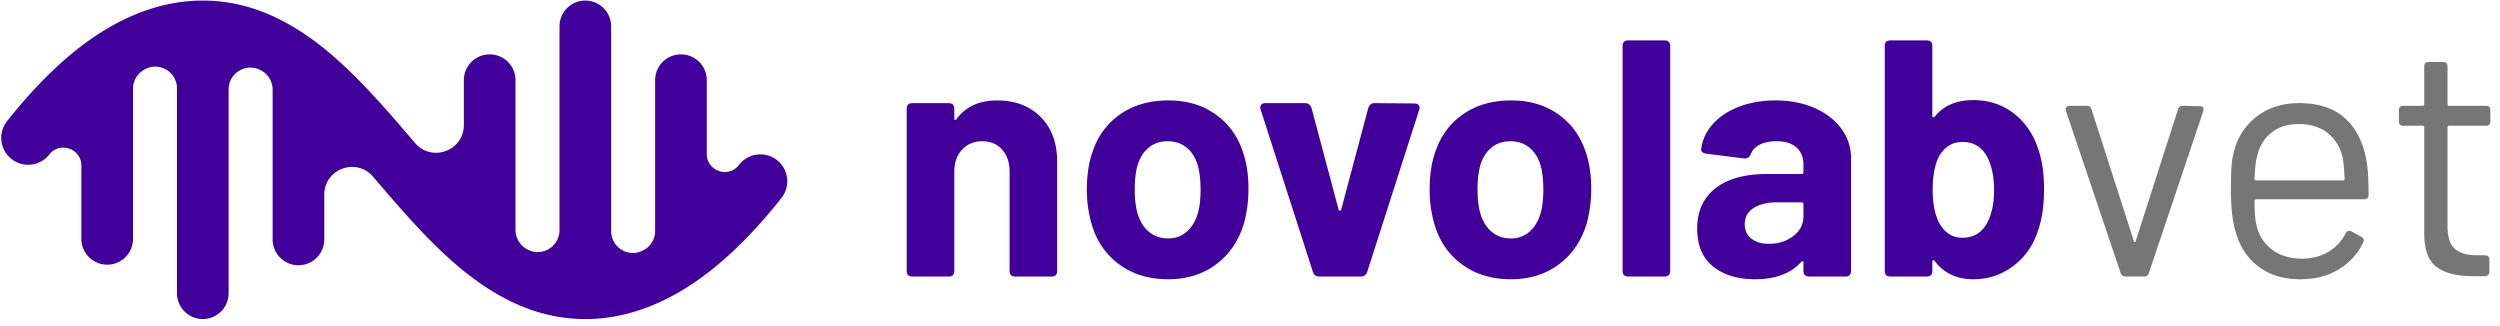 <svg viewBox="0 0 184 24" xmlns="http://www.w3.org/2000/svg"><g fill="none" fill-rule="evenodd"><path d="M54.413 12.111l-.036.045c-.777.983-2.359.43-2.359-.824v-5.43a1.9 1.9 0 0 0-3.801 0v11.094a1.595 1.595 0 0 1-.932 1.456c-1.059.531-2.305-.255-2.305-1.44V1.942a1.9 1.9 0 0 0-3.801 0v15.005c0 1.217-1.303 1.992-2.37 1.407a1.61 1.61 0 0 1-.867-1.425V5.902a1.9 1.9 0 0 0-3.802 0v3.299c0 1.895-2.359 2.767-3.59 1.325l-.047-.052c-2.106-2.464-4.286-5.012-6.71-6.954C20.87 1.18 17.972.042 14.927.042 12.182.042 9.434.98 6.76 2.83 4.663 4.281 2.558 6.339.49 8.957a1.98 1.98 0 0 0 3.104 2.457l.035-.045c.778-.983 2.36-.43 2.36.824v5.43a1.901 1.901 0 0 0 3.801 0V6.528c0-.6.335-1.154.87-1.426l.062-.03c1.059-.531 2.305.255 2.305 1.44v15.07a1.9 1.9 0 0 0 3.8 0V6.58c0-1.217 1.305-1.992 2.372-1.408l.032.018c.513.283.835.82.835 1.406v11.026a1.9 1.9 0 1 0 3.8 0v-3.291c0-1.896 2.36-2.767 3.592-1.327l.037.043c2.107 2.465 4.287 5.013 6.713 6.957 2.923 2.34 5.826 3.479 8.872 3.479 2.745 0 5.493-.938 8.165-2.787 2.099-1.452 4.204-3.51 6.274-6.128a1.979 1.979 0 0 0-.396-2.83 1.977 1.977 0 0 0-2.709.373M76.591 8.609c.811.811 1.217 1.912 1.217 3.302v8.02c0 .283-.141.423-.422.423H74.73c-.282 0-.423-.14-.423-.422v-7.3c0-.662-.182-1.2-.546-1.615-.364-.413-.852-.62-1.465-.62-.612 0-1.109.207-1.49.62-.38.414-.57.953-.57 1.614v7.3c0 .283-.142.423-.423.423h-2.657c-.281 0-.422-.14-.422-.422V8.013c0-.281.14-.422.422-.422h2.657c.281 0 .422.14.422.422v.695c0 .067.016.108.05.125.033.016.066 0 .1-.05.678-.927 1.68-1.391 3.004-1.391s2.392.406 3.203 1.217M87.343 17.052c.38-.331.654-.787.82-1.366.132-.447.198-1.026.198-1.738 0-.696-.066-1.283-.199-1.763-.165-.563-.438-1.002-.819-1.316-.38-.315-.853-.472-1.415-.472-.547 0-1.01.157-1.39.472-.382.314-.655.753-.82 1.316-.133.48-.2 1.067-.2 1.763 0 .679.067 1.258.2 1.738.165.58.442 1.035.831 1.366.39.331.866.496 1.429.496.53 0 .984-.165 1.365-.496m-4.966 2.408c-.993-.728-1.673-1.721-2.036-2.98a8.857 8.857 0 0 1-.347-2.532c0-1.01.123-1.888.371-2.632.381-1.225 1.064-2.186 2.05-2.881.984-.695 2.18-1.043 3.587-1.043 1.357 0 2.52.348 3.49 1.043.967.695 1.642 1.647 2.022 2.856.25.761.373 1.63.373 2.607a9.73 9.73 0 0 1-.322 2.508c-.382 1.291-1.064 2.305-2.05 3.042-.984.737-2.164 1.105-3.537 1.105-1.408 0-2.608-.364-3.601-1.093M96.63 20.006L92.781 8.062a.35.35 0 0 1-.025-.148c0-.1.034-.178.1-.236a.4.4 0 0 1 .273-.087h2.93c.231 0 .389.124.472.372l1.987 7.45c.015.066.048.099.098.099s.084-.033.1-.1l1.986-7.449c.083-.248.24-.372.472-.372l2.93.024c.149 0 .257.046.324.137.066.091.073.203.024.335l-3.824 11.92c-.083.231-.248.347-.497.347H97.1c-.231 0-.388-.116-.47-.348M112.571 17.052c.38-.331.654-.787.82-1.366.132-.447.199-1.026.199-1.738 0-.696-.067-1.283-.199-1.763-.166-.563-.44-1.002-.82-1.316-.38-.315-.853-.472-1.415-.472-.546 0-1.01.157-1.39.472-.381.314-.655.753-.82 1.316-.132.48-.199 1.067-.199 1.763 0 .679.067 1.258.2 1.738.164.58.442 1.035.831 1.366.388.331.865.496 1.428.496.53 0 .985-.165 1.365-.496m-4.965 2.408c-.994-.728-1.673-1.721-2.037-2.98a8.831 8.831 0 0 1-.347-2.532c0-1.01.123-1.888.372-2.632.381-1.225 1.063-2.186 2.049-2.881.984-.695 2.18-1.043 3.587-1.043 1.357 0 2.521.348 3.49 1.043.968.695 1.642 1.647 2.023 2.856.249.761.372 1.63.372 2.607a9.73 9.73 0 0 1-.322 2.508c-.382 1.291-1.064 2.305-2.05 3.042-.983.737-2.163 1.105-3.537 1.105-1.408 0-2.608-.364-3.6-1.093M119.425 19.932V3.394c0-.281.14-.422.422-.422h2.657c.281 0 .422.14.422.422v16.538c0 .282-.14.422-.422.422h-2.657c-.282 0-.422-.14-.422-.422M131.99 17.374c.497-.38.744-.869.744-1.464v-.87c0-.1-.05-.15-.15-.15h-1.761c-.746 0-1.334.142-1.763.423-.432.282-.646.68-.646 1.192 0 .447.161.8.484 1.056.322.256.749.384 1.279.384.711 0 1.315-.19 1.813-.57m1.563-9.425c.846.373 1.503.883 1.975 1.528.472.645.708 1.366.708 2.16v8.294c0 .282-.14.422-.422.422h-2.658c-.281 0-.422-.14-.422-.422v-.596c0-.066-.016-.103-.05-.112-.033-.007-.073.013-.123.062-.762.845-1.896 1.267-3.402 1.267-1.275 0-2.302-.315-3.08-.944-.777-.629-1.166-1.555-1.166-2.78 0-1.275.446-2.264 1.34-2.968.895-.703 2.169-1.055 3.824-1.055h2.508c.1 0 .149-.05.149-.15v-.52c0-.548-.17-.973-.509-1.28-.34-.306-.832-.46-1.477-.46-.497 0-.907.084-1.229.249-.323.166-.543.397-.659.695-.099.232-.264.34-.496.323l-2.756-.348a.615.615 0 0 1-.31-.11.228.228 0 0 1-.087-.237c.082-.679.368-1.291.856-1.837s1.134-.973 1.937-1.28c.803-.306 1.693-.46 2.669-.46 1.076 0 2.036.187 2.88.56M146.764 13.997c0-1.075-.199-1.944-.596-2.607-.397-.63-.977-.943-1.738-.943-.695 0-1.25.323-1.664.968-.348.613-.521 1.465-.521 2.558 0 1.026.165 1.845.496 2.458.398.712.96 1.067 1.69 1.067.81 0 1.414-.355 1.811-1.067.349-.646.522-1.457.522-2.434m3.676-.075c0 1.193-.142 2.186-.423 2.98-.33 1.093-.932 1.975-1.8 2.645-.87.67-1.867 1.006-2.993 1.006-1.208 0-2.152-.447-2.83-1.341-.034-.05-.07-.07-.112-.062-.042.009-.062.046-.062.111v.67c0 .283-.14.423-.422.423h-2.657c-.282 0-.423-.14-.423-.422V3.394c0-.281.141-.422.423-.422h2.657c.282 0 .422.14.422.422V8.51c0 .065.02.108.062.124.041.016.078 0 .112-.05.662-.81 1.605-1.217 2.83-1.217 1.126 0 2.106.315 2.943.944.835.63 1.435 1.474 1.8 2.533.315.827.473 1.854.473 3.078" fill="#410099"/><path d="M156.076 20.081l-4.023-11.92a.272.272 0 0 1-.024-.124c0-.065.029-.123.087-.173a.308.308 0 0 1 .21-.075h1.267c.182 0 .297.092.347.274l3.105 9.659c.016.067.041.1.074.1.032 0 .058-.033.074-.1l3.105-9.66c.05-.181.164-.273.347-.273l1.266.025c.116 0 .195.034.236.1.04.066.045.157.012.273l-3.997 11.894c-.05.183-.174.273-.373.273h-1.34c-.2 0-.324-.09-.373-.273M167.175 9.764c-.53.422-.878.989-1.043 1.7-.099.332-.166.894-.198 1.69 0 .082.041.124.124.124h6.381c.083 0 .125-.042.125-.125-.034-.728-.083-1.258-.15-1.589-.182-.745-.55-1.337-1.104-1.776-.555-.438-1.254-.658-2.098-.658-.829 0-1.507.211-2.037.634m4.209 8.765a3.31 3.31 0 0 0 1.254-1.354.299.299 0 0 1 .174-.173.268.268 0 0 1 .248.025l.72.397c.199.116.249.257.15.422a4.623 4.623 0 0 1-1.789 1.974c-.794.489-1.738.733-2.83.733-1.16 0-2.136-.273-2.93-.82-.796-.546-1.367-1.307-1.713-2.284-.315-.828-.473-1.97-.473-3.427 0-.712.013-1.279.038-1.7.024-.422.086-.816.186-1.18.281-1.076.848-1.937 1.7-2.583.853-.645 1.884-.968 3.093-.968 1.44 0 2.569.373 3.389 1.117.82.745 1.345 1.797 1.576 3.154.1.53.15 1.357.15 2.483 0 .215-.108.323-.323.323h-7.946c-.083 0-.124.041-.124.124 0 .828.05 1.432.149 1.812.182.746.566 1.338 1.154 1.776.588.439 1.329.658 2.223.658.744-.016 1.386-.186 1.924-.509M182.969 9.255h-2.707c-.083 0-.125.041-.125.123v7.251c0 .795.178 1.354.534 1.677.356.323.915.484 1.676.484h.547c.214 0 .323.108.323.323v.869c0 .215-.109.332-.323.348h-.845c-1.191 0-2.094-.224-2.706-.67-.613-.448-.92-1.276-.92-2.485V9.378c0-.082-.04-.123-.123-.123h-1.415c-.215 0-.324-.108-.324-.323v-.82c0-.214.109-.323.324-.323h1.415c.082 0 .124-.04.124-.124v-2.78c0-.216.107-.323.323-.323h1.067c.216 0 .323.107.323.323v2.78c0 .084.042.124.125.124h2.707c.214 0 .322.109.322.323v.82c0 .215-.108.323-.322.323" fill="#767676"/></g></svg>